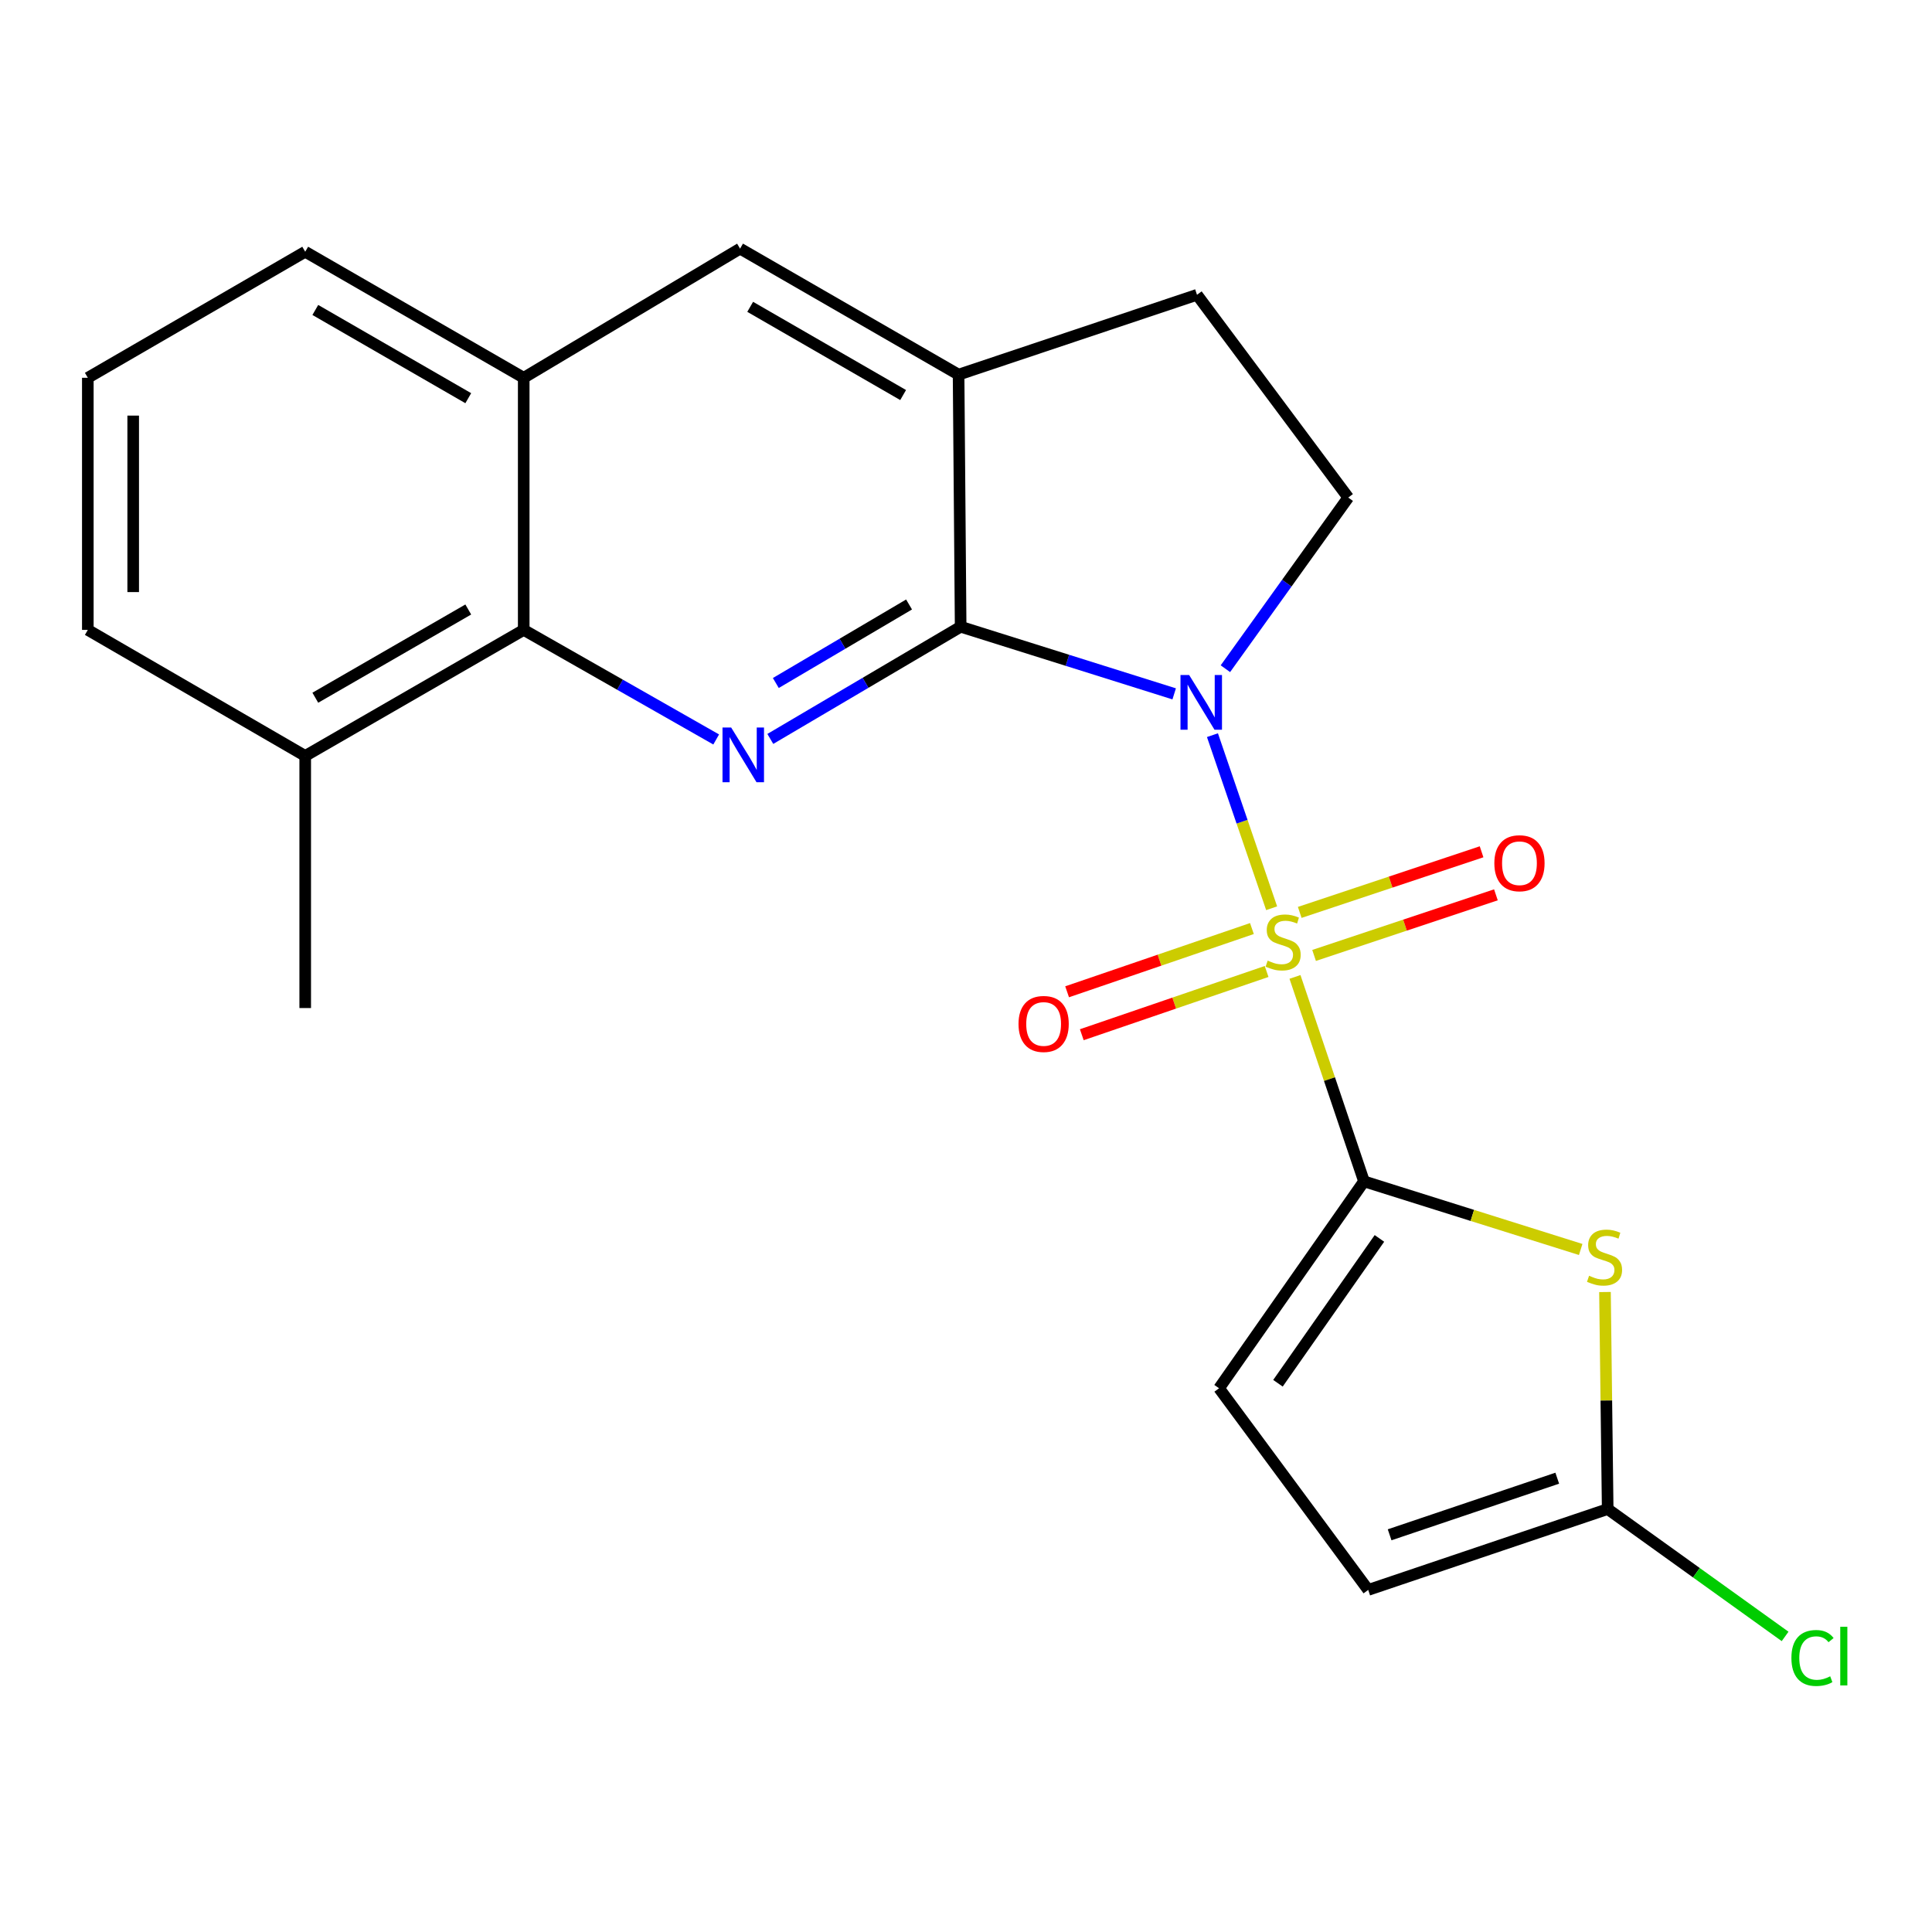 <?xml version='1.0' encoding='iso-8859-1'?>
<svg version='1.1' baseProfile='full'
              xmlns='http://www.w3.org/2000/svg'
                      xmlns:rdkit='http://www.rdkit.org/xml'
                      xmlns:xlink='http://www.w3.org/1999/xlink'
                  xml:space='preserve'
width='1000px' height='1000px' viewBox='0 0 1000 1000'>
<!-- END OF HEADER -->
<rect style='opacity:1.0;fill:#FFFFFF;stroke:none' width='1000' height='1000' x='0' y='0'> </rect>
<path class='bond-0' d='M 658.2,470.103 L 642.882,425.311' style='fill:none;fill-rule:evenodd;stroke:#CCCC00;stroke-width:6px;stroke-linecap:butt;stroke-linejoin:miter;stroke-opacity:1' />
<path class='bond-0' d='M 642.882,425.311 L 627.563,380.52' style='fill:none;fill-rule:evenodd;stroke:#0000FF;stroke-width:6px;stroke-linecap:butt;stroke-linejoin:miter;stroke-opacity:1' />
<path class='bond-1' d='M 670.278,505.649 L 688.142,558.556' style='fill:none;fill-rule:evenodd;stroke:#CCCC00;stroke-width:6px;stroke-linecap:butt;stroke-linejoin:miter;stroke-opacity:1' />
<path class='bond-1' d='M 688.142,558.556 L 706.006,611.464' style='fill:none;fill-rule:evenodd;stroke:#000000;stroke-width:6px;stroke-linecap:butt;stroke-linejoin:miter;stroke-opacity:1' />
<path class='bond-10' d='M 680.166,494.537 L 727.226,478.85' style='fill:none;fill-rule:evenodd;stroke:#CCCC00;stroke-width:6px;stroke-linecap:butt;stroke-linejoin:miter;stroke-opacity:1' />
<path class='bond-10' d='M 727.226,478.85 L 774.286,463.164' style='fill:none;fill-rule:evenodd;stroke:#FF0000;stroke-width:6px;stroke-linecap:butt;stroke-linejoin:miter;stroke-opacity:1' />
<path class='bond-10' d='M 672.739,472.256 L 719.799,456.57' style='fill:none;fill-rule:evenodd;stroke:#CCCC00;stroke-width:6px;stroke-linecap:butt;stroke-linejoin:miter;stroke-opacity:1' />
<path class='bond-10' d='M 719.799,456.57 L 766.859,440.883' style='fill:none;fill-rule:evenodd;stroke:#FF0000;stroke-width:6px;stroke-linecap:butt;stroke-linejoin:miter;stroke-opacity:1' />
<path class='bond-11' d='M 647.992,480.615 L 600.161,496.981' style='fill:none;fill-rule:evenodd;stroke:#CCCC00;stroke-width:6px;stroke-linecap:butt;stroke-linejoin:miter;stroke-opacity:1' />
<path class='bond-11' d='M 600.161,496.981 L 552.331,513.348' style='fill:none;fill-rule:evenodd;stroke:#FF0000;stroke-width:6px;stroke-linecap:butt;stroke-linejoin:miter;stroke-opacity:1' />
<path class='bond-11' d='M 655.596,502.836 L 607.765,519.202' style='fill:none;fill-rule:evenodd;stroke:#CCCC00;stroke-width:6px;stroke-linecap:butt;stroke-linejoin:miter;stroke-opacity:1' />
<path class='bond-11' d='M 607.765,519.202 L 559.934,535.569' style='fill:none;fill-rule:evenodd;stroke:#FF0000;stroke-width:6px;stroke-linecap:butt;stroke-linejoin:miter;stroke-opacity:1' />
<path class='bond-2' d='M 607.754,359.143 L 552.492,341.772' style='fill:none;fill-rule:evenodd;stroke:#0000FF;stroke-width:6px;stroke-linecap:butt;stroke-linejoin:miter;stroke-opacity:1' />
<path class='bond-2' d='M 552.492,341.772 L 497.23,324.402' style='fill:none;fill-rule:evenodd;stroke:#000000;stroke-width:6px;stroke-linecap:butt;stroke-linejoin:miter;stroke-opacity:1' />
<path class='bond-9' d='M 634.263,346.122 L 666.057,301.827' style='fill:none;fill-rule:evenodd;stroke:#0000FF;stroke-width:6px;stroke-linecap:butt;stroke-linejoin:miter;stroke-opacity:1' />
<path class='bond-9' d='M 666.057,301.827 L 697.852,257.532' style='fill:none;fill-rule:evenodd;stroke:#000000;stroke-width:6px;stroke-linecap:butt;stroke-linejoin:miter;stroke-opacity:1' />
<path class='bond-4' d='M 706.006,611.464 L 762.085,629.095' style='fill:none;fill-rule:evenodd;stroke:#000000;stroke-width:6px;stroke-linecap:butt;stroke-linejoin:miter;stroke-opacity:1' />
<path class='bond-4' d='M 762.085,629.095 L 818.165,646.726' style='fill:none;fill-rule:evenodd;stroke:#CCCC00;stroke-width:6px;stroke-linecap:butt;stroke-linejoin:miter;stroke-opacity:1' />
<path class='bond-8' d='M 706.006,611.464 L 630.982,718.559' style='fill:none;fill-rule:evenodd;stroke:#000000;stroke-width:6px;stroke-linecap:butt;stroke-linejoin:miter;stroke-opacity:1' />
<path class='bond-8' d='M 713.988,641.003 L 661.471,715.97' style='fill:none;fill-rule:evenodd;stroke:#000000;stroke-width:6px;stroke-linecap:butt;stroke-linejoin:miter;stroke-opacity:1' />
<path class='bond-3' d='M 497.23,324.402 L 447.972,353.435' style='fill:none;fill-rule:evenodd;stroke:#000000;stroke-width:6px;stroke-linecap:butt;stroke-linejoin:miter;stroke-opacity:1' />
<path class='bond-3' d='M 447.972,353.435 L 398.713,382.468' style='fill:none;fill-rule:evenodd;stroke:#0000FF;stroke-width:6px;stroke-linecap:butt;stroke-linejoin:miter;stroke-opacity:1' />
<path class='bond-3' d='M 470.527,312.879 L 436.046,333.202' style='fill:none;fill-rule:evenodd;stroke:#000000;stroke-width:6px;stroke-linecap:butt;stroke-linejoin:miter;stroke-opacity:1' />
<path class='bond-3' d='M 436.046,333.202 L 401.565,353.525' style='fill:none;fill-rule:evenodd;stroke:#0000FF;stroke-width:6px;stroke-linecap:butt;stroke-linejoin:miter;stroke-opacity:1' />
<path class='bond-5' d='M 497.23,324.402 L 496.161,193.912' style='fill:none;fill-rule:evenodd;stroke:#000000;stroke-width:6px;stroke-linecap:butt;stroke-linejoin:miter;stroke-opacity:1' />
<path class='bond-6' d='M 370.698,382.748 L 320.887,354.39' style='fill:none;fill-rule:evenodd;stroke:#0000FF;stroke-width:6px;stroke-linecap:butt;stroke-linejoin:miter;stroke-opacity:1' />
<path class='bond-6' d='M 320.887,354.39 L 271.075,326.033' style='fill:none;fill-rule:evenodd;stroke:#000000;stroke-width:6px;stroke-linecap:butt;stroke-linejoin:miter;stroke-opacity:1' />
<path class='bond-7' d='M 830.734,668.749 L 831.436,724.916' style='fill:none;fill-rule:evenodd;stroke:#CCCC00;stroke-width:6px;stroke-linecap:butt;stroke-linejoin:miter;stroke-opacity:1' />
<path class='bond-7' d='M 831.436,724.916 L 832.138,781.084' style='fill:none;fill-rule:evenodd;stroke:#000000;stroke-width:6px;stroke-linecap:butt;stroke-linejoin:miter;stroke-opacity:1' />
<path class='bond-14' d='M 496.161,193.912 L 383.063,128.687' style='fill:none;fill-rule:evenodd;stroke:#000000;stroke-width:6px;stroke-linecap:butt;stroke-linejoin:miter;stroke-opacity:1' />
<path class='bond-14' d='M 467.463,204.473 L 388.295,158.815' style='fill:none;fill-rule:evenodd;stroke:#000000;stroke-width:6px;stroke-linecap:butt;stroke-linejoin:miter;stroke-opacity:1' />
<path class='bond-23' d='M 496.161,193.912 L 619.566,152.59' style='fill:none;fill-rule:evenodd;stroke:#000000;stroke-width:6px;stroke-linecap:butt;stroke-linejoin:miter;stroke-opacity:1' />
<path class='bond-16' d='M 271.075,326.033 L 157.978,391.271' style='fill:none;fill-rule:evenodd;stroke:#000000;stroke-width:6px;stroke-linecap:butt;stroke-linejoin:miter;stroke-opacity:1' />
<path class='bond-16' d='M 242.375,315.475 L 163.207,361.141' style='fill:none;fill-rule:evenodd;stroke:#000000;stroke-width:6px;stroke-linecap:butt;stroke-linejoin:miter;stroke-opacity:1' />
<path class='bond-24' d='M 271.075,326.033 L 271.075,195.543' style='fill:none;fill-rule:evenodd;stroke:#000000;stroke-width:6px;stroke-linecap:butt;stroke-linejoin:miter;stroke-opacity:1' />
<path class='bond-17' d='M 832.138,781.084 L 878.053,814.046' style='fill:none;fill-rule:evenodd;stroke:#000000;stroke-width:6px;stroke-linecap:butt;stroke-linejoin:miter;stroke-opacity:1' />
<path class='bond-17' d='M 878.053,814.046 L 923.968,847.009' style='fill:none;fill-rule:evenodd;stroke:#00CC00;stroke-width:6px;stroke-linecap:butt;stroke-linejoin:miter;stroke-opacity:1' />
<path class='bond-22' d='M 832.138,781.084 L 708.185,822.941' style='fill:none;fill-rule:evenodd;stroke:#000000;stroke-width:6px;stroke-linecap:butt;stroke-linejoin:miter;stroke-opacity:1' />
<path class='bond-22' d='M 806.031,765.111 L 719.264,794.411' style='fill:none;fill-rule:evenodd;stroke:#000000;stroke-width:6px;stroke-linecap:butt;stroke-linejoin:miter;stroke-opacity:1' />
<path class='bond-13' d='M 630.982,718.559 L 708.185,822.941' style='fill:none;fill-rule:evenodd;stroke:#000000;stroke-width:6px;stroke-linecap:butt;stroke-linejoin:miter;stroke-opacity:1' />
<path class='bond-15' d='M 697.852,257.532 L 619.566,152.59' style='fill:none;fill-rule:evenodd;stroke:#000000;stroke-width:6px;stroke-linecap:butt;stroke-linejoin:miter;stroke-opacity:1' />
<path class='bond-12' d='M 271.075,195.543 L 383.063,128.687' style='fill:none;fill-rule:evenodd;stroke:#000000;stroke-width:6px;stroke-linecap:butt;stroke-linejoin:miter;stroke-opacity:1' />
<path class='bond-18' d='M 271.075,195.543 L 157.978,130.304' style='fill:none;fill-rule:evenodd;stroke:#000000;stroke-width:6px;stroke-linecap:butt;stroke-linejoin:miter;stroke-opacity:1' />
<path class='bond-18' d='M 242.375,206.101 L 163.207,160.434' style='fill:none;fill-rule:evenodd;stroke:#000000;stroke-width:6px;stroke-linecap:butt;stroke-linejoin:miter;stroke-opacity:1' />
<path class='bond-20' d='M 157.978,391.271 L 45.455,326.033' style='fill:none;fill-rule:evenodd;stroke:#000000;stroke-width:6px;stroke-linecap:butt;stroke-linejoin:miter;stroke-opacity:1' />
<path class='bond-21' d='M 157.978,391.271 L 157.978,521.761' style='fill:none;fill-rule:evenodd;stroke:#000000;stroke-width:6px;stroke-linecap:butt;stroke-linejoin:miter;stroke-opacity:1' />
<path class='bond-19' d='M 157.978,130.304 L 45.455,195.543' style='fill:none;fill-rule:evenodd;stroke:#000000;stroke-width:6px;stroke-linecap:butt;stroke-linejoin:miter;stroke-opacity:1' />
<path class='bond-25' d='M 45.455,195.543 L 45.455,326.033' style='fill:none;fill-rule:evenodd;stroke:#000000;stroke-width:6px;stroke-linecap:butt;stroke-linejoin:miter;stroke-opacity:1' />
<path class='bond-25' d='M 68.94,215.116 L 68.94,306.459' style='fill:none;fill-rule:evenodd;stroke:#000000;stroke-width:6px;stroke-linecap:butt;stroke-linejoin:miter;stroke-opacity:1' />
<path  class='atom-0' d='M 656.149 497.218
Q 656.469 497.338, 657.789 497.898
Q 659.109 498.458, 660.549 498.818
Q 662.029 499.138, 663.469 499.138
Q 666.149 499.138, 667.709 497.858
Q 669.269 496.538, 669.269 494.258
Q 669.269 492.698, 668.469 491.738
Q 667.709 490.778, 666.509 490.258
Q 665.309 489.738, 663.309 489.138
Q 660.789 488.378, 659.269 487.658
Q 657.789 486.938, 656.709 485.418
Q 655.669 483.898, 655.669 481.338
Q 655.669 477.778, 658.069 475.578
Q 660.509 473.378, 665.309 473.378
Q 668.589 473.378, 672.309 474.938
L 671.389 478.018
Q 667.989 476.618, 665.429 476.618
Q 662.669 476.618, 661.149 477.778
Q 659.629 478.898, 659.669 480.858
Q 659.669 482.378, 660.429 483.298
Q 661.229 484.218, 662.349 484.738
Q 663.509 485.258, 665.429 485.858
Q 667.989 486.658, 669.509 487.458
Q 671.029 488.258, 672.109 489.898
Q 673.229 491.498, 673.229 494.258
Q 673.229 498.178, 670.589 500.298
Q 667.989 502.378, 663.629 502.378
Q 661.109 502.378, 659.189 501.818
Q 657.309 501.298, 655.069 500.378
L 656.149 497.218
' fill='#CCCC00'/>
<path  class='atom-1' d='M 615.498 349.385
L 624.778 364.385
Q 625.698 365.865, 627.178 368.545
Q 628.658 371.225, 628.738 371.385
L 628.738 349.385
L 632.498 349.385
L 632.498 377.705
L 628.618 377.705
L 618.658 361.305
Q 617.498 359.385, 616.258 357.185
Q 615.058 354.985, 614.698 354.305
L 614.698 377.705
L 611.018 377.705
L 611.018 349.385
L 615.498 349.385
' fill='#0000FF'/>
<path  class='atom-4' d='M 378.447 376.563
L 387.727 391.563
Q 388.647 393.043, 390.127 395.723
Q 391.607 398.403, 391.687 398.563
L 391.687 376.563
L 395.447 376.563
L 395.447 404.883
L 391.567 404.883
L 381.607 388.483
Q 380.447 386.563, 379.207 384.363
Q 378.007 382.163, 377.647 381.483
L 377.647 404.883
L 373.967 404.883
L 373.967 376.563
L 378.447 376.563
' fill='#0000FF'/>
<path  class='atom-5' d='M 822.507 660.327
Q 822.827 660.447, 824.147 661.007
Q 825.467 661.567, 826.907 661.927
Q 828.387 662.247, 829.827 662.247
Q 832.507 662.247, 834.067 660.967
Q 835.627 659.647, 835.627 657.367
Q 835.627 655.807, 834.827 654.847
Q 834.067 653.887, 832.867 653.367
Q 831.667 652.847, 829.667 652.247
Q 827.147 651.487, 825.627 650.767
Q 824.147 650.047, 823.067 648.527
Q 822.027 647.007, 822.027 644.447
Q 822.027 640.887, 824.427 638.687
Q 826.867 636.487, 831.667 636.487
Q 834.947 636.487, 838.667 638.047
L 837.747 641.127
Q 834.347 639.727, 831.787 639.727
Q 829.027 639.727, 827.507 640.887
Q 825.987 642.007, 826.027 643.967
Q 826.027 645.487, 826.787 646.407
Q 827.587 647.327, 828.707 647.847
Q 829.867 648.367, 831.787 648.967
Q 834.347 649.767, 835.867 650.567
Q 837.387 651.367, 838.467 653.007
Q 839.587 654.607, 839.587 657.367
Q 839.587 661.287, 836.947 663.407
Q 834.347 665.487, 829.987 665.487
Q 827.467 665.487, 825.547 664.927
Q 823.667 664.407, 821.427 663.487
L 822.507 660.327
' fill='#CCCC00'/>
<path  class='atom-11' d='M 773.471 446.804
Q 773.471 440.004, 776.831 436.204
Q 780.191 432.404, 786.471 432.404
Q 792.751 432.404, 796.111 436.204
Q 799.471 440.004, 799.471 446.804
Q 799.471 453.684, 796.071 457.604
Q 792.671 461.484, 786.471 461.484
Q 780.231 461.484, 776.831 457.604
Q 773.471 453.724, 773.471 446.804
M 786.471 458.284
Q 790.791 458.284, 793.111 455.404
Q 795.471 452.484, 795.471 446.804
Q 795.471 441.244, 793.111 438.444
Q 790.791 435.604, 786.471 435.604
Q 782.151 435.604, 779.791 438.404
Q 777.471 441.204, 777.471 446.804
Q 777.471 452.524, 779.791 455.404
Q 782.151 458.284, 786.471 458.284
' fill='#FF0000'/>
<path  class='atom-12' d='M 527.183 529.996
Q 527.183 523.196, 530.543 519.396
Q 533.903 515.596, 540.183 515.596
Q 546.463 515.596, 549.823 519.396
Q 553.183 523.196, 553.183 529.996
Q 553.183 536.876, 549.783 540.796
Q 546.383 544.676, 540.183 544.676
Q 533.943 544.676, 530.543 540.796
Q 527.183 536.916, 527.183 529.996
M 540.183 541.476
Q 544.503 541.476, 546.823 538.596
Q 549.183 535.676, 549.183 529.996
Q 549.183 524.436, 546.823 521.636
Q 544.503 518.796, 540.183 518.796
Q 535.863 518.796, 533.503 521.596
Q 531.183 524.396, 531.183 529.996
Q 531.183 535.716, 533.503 538.596
Q 535.863 541.476, 540.183 541.476
' fill='#FF0000'/>
<path  class='atom-18' d='M 927.231 858.171
Q 927.231 851.131, 930.511 847.451
Q 933.831 843.731, 940.111 843.731
Q 945.951 843.731, 949.071 847.851
L 946.431 850.011
Q 944.151 847.011, 940.111 847.011
Q 935.831 847.011, 933.551 849.891
Q 931.311 852.731, 931.311 858.171
Q 931.311 863.771, 933.631 866.651
Q 935.991 869.531, 940.551 869.531
Q 943.671 869.531, 947.311 867.651
L 948.431 870.651
Q 946.951 871.611, 944.711 872.171
Q 942.471 872.731, 939.991 872.731
Q 933.831 872.731, 930.511 868.971
Q 927.231 865.211, 927.231 858.171
' fill='#00CC00'/>
<path  class='atom-18' d='M 952.511 842.011
L 956.191 842.011
L 956.191 872.371
L 952.511 872.371
L 952.511 842.011
' fill='#00CC00'/>
</svg>
